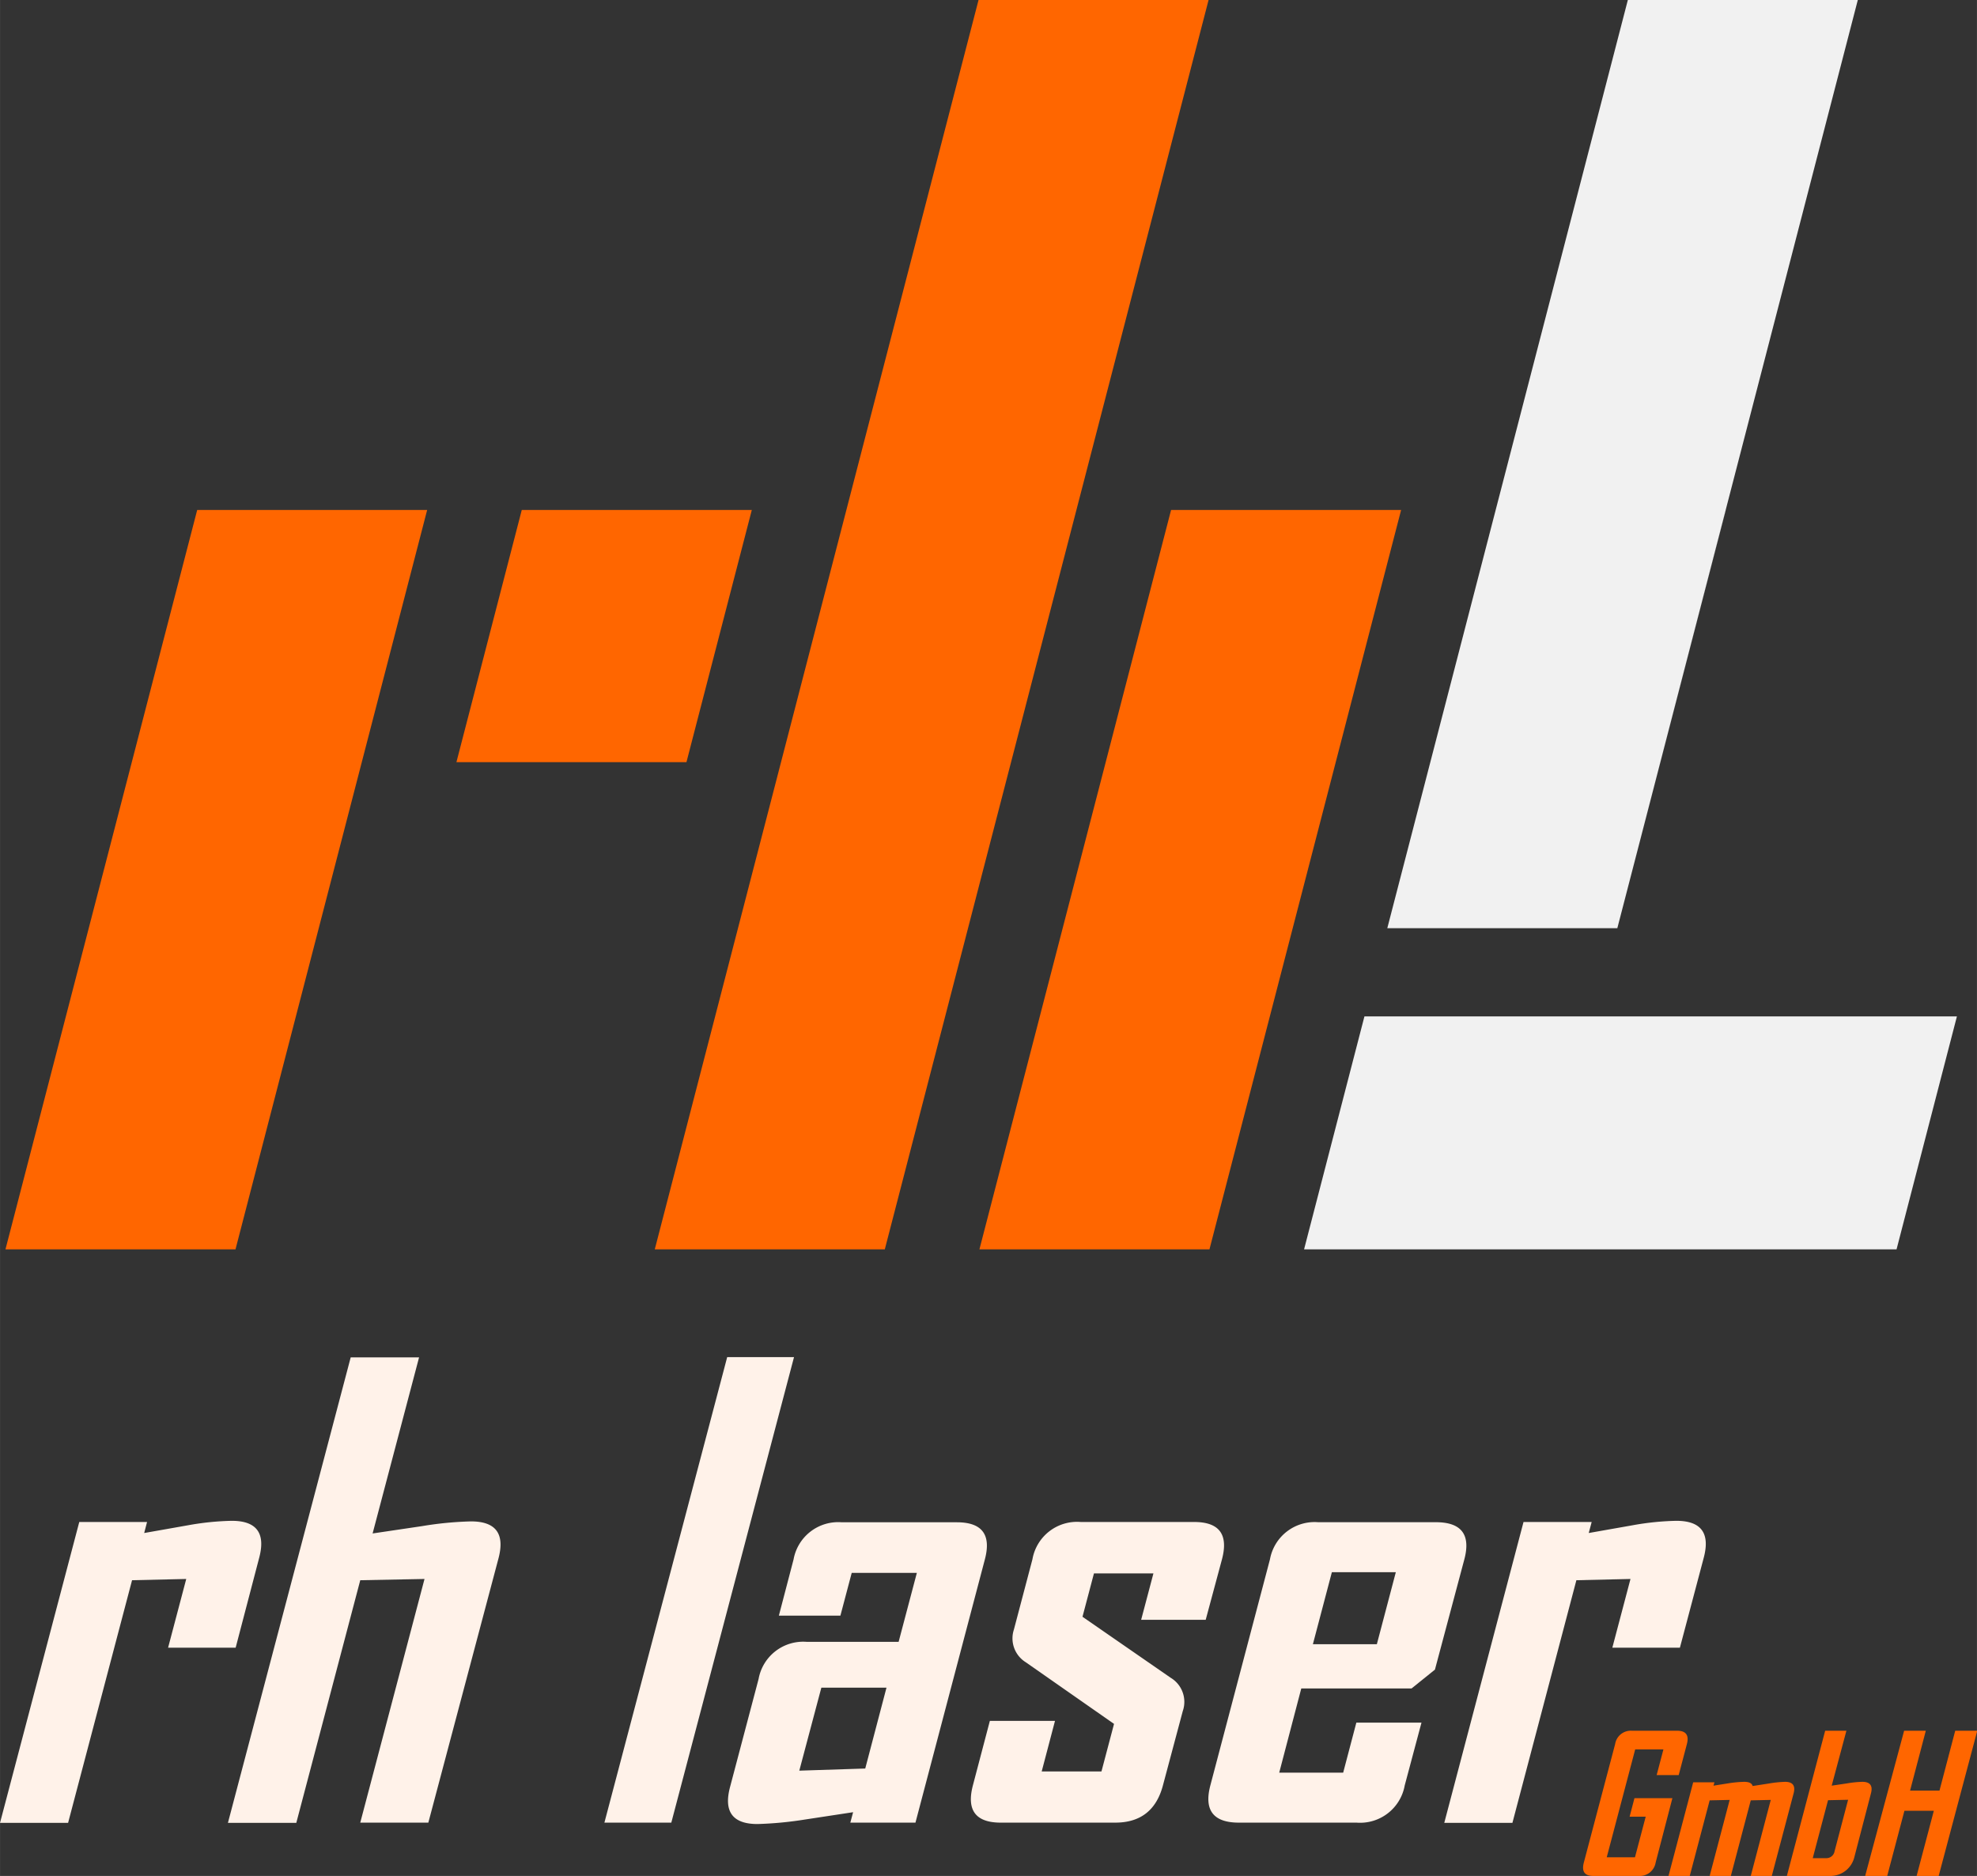 <svg xmlns="http://www.w3.org/2000/svg" width="94.87mm" height="90.01mm" viewBox="0 0 268.91 255.14">
  <rect x="0" y="0" width="268.91" height="255.14" fill="#333333" stroke="none"/>
  <g>
    <g>
      <path d="M32.05,224.1H22.86l2.47-9.35-7.37.17-8.7,33H0L10.78,207H20l-.39,1.5,6-1.06a37.39,37.39,0,0,1,5.91-.6q5.06,0,3.74,5Z" style="fill: #fff2e9"/>
      <path d="M58.26,247.89H49l8.74-33.14-8.74.17-8.7,33H31l16.7-63.31H57l-6.32,23.95,6.74-1a47.2,47.2,0,0,1,6.64-.64q5.06,0,3.75,5Z" style="fill: #fff2e9"/>
      <path d="M91.31,247.89h-9.1l16.7-63.31H108Z" style="fill: #fff2e9"/>
      <path d="M124.52,247.89h-8.86l.38-1.42-6.57,1a49.5,49.5,0,0,1-6.43.61q-5.06,0-3.75-5l3.89-14.72a6.17,6.17,0,0,1,6.55-5.06h12.5l2.48-9.38h-8.86l-1.54,5.82h-8.37l2-7.65a6.17,6.17,0,0,1,6.56-5.05h15.65q5.15,0,3.81,5.05Zm-6.83-7.36,2.89-11h-8.86l-3,11.29Z" style="fill: #fff2e9"/>
      <path d="M158.18,242.83q-1.34,5.05-6.47,5.06H136.13q-5.13,0-3.8-5.06l2.31-8.78h8.86l-1.81,6.88h8.13l1.71-6.47-12-8.38a3.82,3.82,0,0,1-1.62-4.45l2.52-9.55A6.16,6.16,0,0,1,147,207h15.42q5.13,0,3.8,5.05L164,220.3h-8.78l1.67-6.31H148.8l-1.56,5.9,12,8.3a3.82,3.82,0,0,1,1.64,4.53Z" style="fill: #fff2e9"/>
      <path d="M191.07,242.83a6.17,6.17,0,0,1-6.55,5.06h-16q-5.22,0-3.89-5.06l8.11-30.75a6.17,6.17,0,0,1,6.56-5.05h16q5.22,0,3.88,5.05l-4,15L192,229.64H177l-3,11.45h8.7l1.79-6.8h8.86Zm-3.79-19.21,2.58-9.79h-8.7l-2.58,9.79Z" style="fill: #fff2e9"/>
      <path d="M228.5,224.1h-9.19l2.47-9.35-7.36.17-8.7,33h-9.27L207.23,207h9.27l-.4,1.5,6-1.06a37.39,37.39,0,0,1,5.91-.6q5.06,0,3.74,5Z" style="fill: #fff2e9"/>
    </g>
    <g>
      <path d="M225.2,253.33a2.18,2.18,0,0,1-2.28,1.81h-6.21c-1.17,0-1.59-.61-1.28-1.81l4.26-16.12a2.16,2.16,0,0,1,2.27-1.82h6.16c1.21,0,1.65.61,1.33,1.82l-1.11,4.21h-3l.92-3.49h-3.84l-3.87,14.67h3.84l1.46-5.52h-2.19l.66-2.52h5.16Z" style="fill: #f60"/>
      <path d="M241,255.14h-2.86l2.72-10.34-2.72.06-2.71,10.28h-2.88l2.72-10.34-2.72.06-2.71,10.28h-2.89l3.36-12.74h2.89l-.13.46,2.1-.33a15.73,15.73,0,0,1,2.08-.19q1,0,1.14.57l2.2-.34a16.1,16.1,0,0,1,2.21-.23q1.58,0,1.17,1.56Z" style="fill: #f60"/>
      <path d="M252.23,252.58a3.35,3.35,0,0,1-3.31,2.56h-5.87l5.21-19.75h2.89l-2,7.47,2.1-.31a14,14,0,0,1,2.07-.21q1.58,0,1.17,1.56Zm-2.69-.8,1.84-7-2.73.06-2.08,7.88h1.79A1.13,1.13,0,0,0,249.54,251.78Z" style="fill: #f60"/>
      <path d="M263.7,255.14h-3l2.34-8.86h-4l-2.34,8.86h-3L259,235.39h2.95l-2.14,8.14h4l2.14-8.14h3Z" style="fill: #f60"/>
    </g>
    <polygon points="0.74 169.92 32.03 169.92 58.1 69.36 26.82 69.36 0.74 169.92" style="fill: #f60"/>
    <polygon points="133.22 169.92 164.51 169.92 190.58 69.36 159.29 69.36 133.22 169.92" style="fill: #f60"/>
    <polygon points="234.74 69.36 219.99 126.24 234.73 69.36 234.74 69.36" style="fill: #f1f1f1"/>
    <polygon points="62.08 103.66 93.37 103.66 102.26 69.36 70.97 69.36 62.08 103.66" style="fill: #f60"/>
    <polygon points="89.06 169.92 120.35 169.92 164.39 0 133.1 0 89.06 169.92" style="fill: #f60"/>
    <polygon points="266.18 138.24 257.97 169.92 177.38 169.92 185.59 138.24 266.18 138.24" style="fill: #f1f1f1"/>
    <polygon points="252.7 0 234.73 69.36 219.99 126.24 188.7 126.24 221.42 0 252.7 0" style="fill: #f1f1f1"/>
  </g>
</svg>

